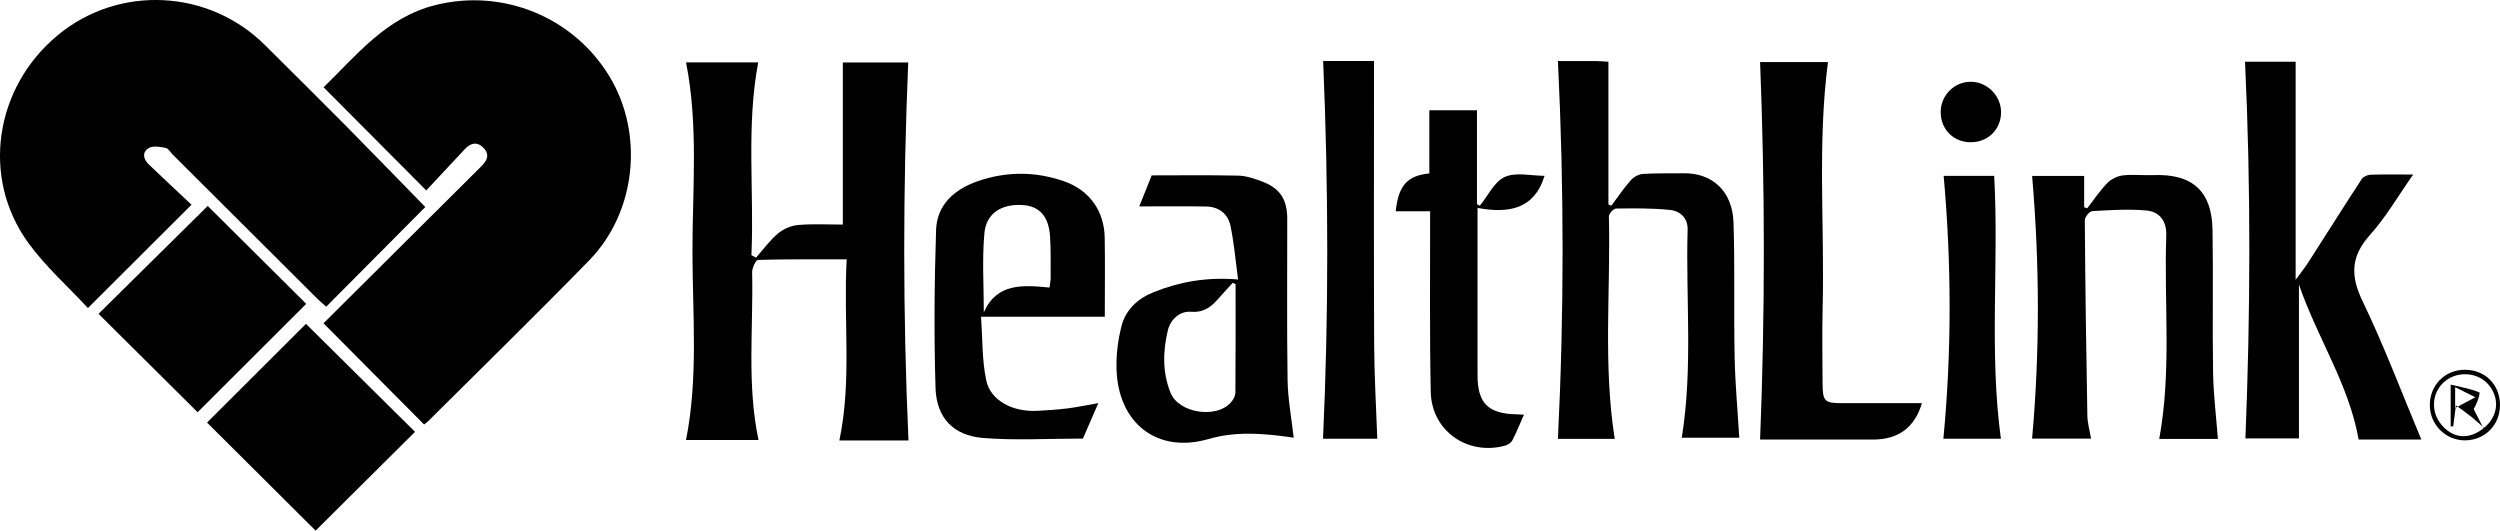 <?xml version="1.0" encoding="UTF-8"?><svg id="Layer_2" xmlns="http://www.w3.org/2000/svg" viewBox="0 0 896.66 190.32"><defs><style>.cls-1{fill:#000;stroke-width:0px;}</style></defs><g id="Layer_1-2"><path class="cls-1" d="M152.53,74.25c-11.62,11.7-23.45,23.59-35.52,35.74-1.06-.94-2.17-1.83-3.17-2.83-17.31-17.24-34.62-34.5-51.92-51.75-.82-.82-1.54-2.18-2.49-2.36-1.97-.38-4.47-.84-6.01.02-2.45,1.37-2.14,3.91-.13,5.84,5.12,4.9,10.32,9.73,15.4,14.51-12.7,12.67-24.7,24.64-37.15,37.06-7.17-7.73-15.22-14.87-21.4-23.38C-6.88,63.65-1.91,31.29,20.79,12.56c21.9-18.06,54.1-16.48,74.29,3.66,9.65,9.62,19.36,19.19,28.95,28.88,9.57,9.66,19.02,19.44,28.5,29.14Z"/><path class="cls-1" d="M152.88,68.29c-12.7-12.76-24.62-24.72-36.82-36.98,11.81-11.42,22.32-25.05,40.18-29.51,23.94-5.98,49.34,4.15,62.35,25.61,12.43,20.51,9.65,48.61-7.24,65.94-19.01,19.51-38.53,38.54-57.84,57.77-.46.46-1.01.83-1.4,1.14-12-12.08-23.91-24.06-36.08-36.31,16.82-16.73,33.88-33.7,50.94-50.66,1.88-1.87,3.76-3.76,5.65-5.63,1.96-1.93,3.14-4.07.94-6.48-2.3-2.52-4.7-1.98-6.86.32-4.66,4.96-9.29,9.94-13.82,14.8Z"/><path class="cls-1" d="M246.05,22.37h25.89c-4.35,23.07-1.4,46.14-2.43,69.13.55.31,1.09.61,1.64.92,2.59-2.93,4.91-6.18,7.87-8.67,1.93-1.63,4.74-2.85,7.25-3.06,5.43-.45,10.93-.14,16.02-.14V22.41h23.46c-1.91,45.02-1.95,89.92.09,135.58-3.06,0-7.28,0-11.5,0s-8.61,0-13.29,0c4.51-21.47,1.43-42.81,2.62-64.97-11,0-21.41-.1-31.8.2-.78.02-2.14,2.91-2.11,4.45.48,19.99-1.94,40.08,2.29,60.14h-26c4.47-22.48,2.32-45.12,2.31-67.66-.01-22.46,2.18-45.04-2.3-67.77Z"/><path class="cls-1" d="M579.13,157.41h-20.36c2.24-45.2,2.22-90.16,0-135.52,3.84,0,8.8-.02,13.76.01,1.29,0,2.58.15,4.35.25v51.19c.35.15.7.29,1.05.44,2.3-3.07,4.44-6.27,6.97-9.13,1.02-1.16,2.82-2.16,4.34-2.27,4.79-.32,9.62-.13,14.43-.23,10.4-.23,17.71,6.36,18.08,17.68.52,16.08.08,32.19.4,48.28.19,9.56,1.08,19.11,1.66,28.89h-20.63c4.06-24.87,1.4-49.79,2.11-74.6.12-4.2-2.67-6.73-6.35-7.11-6.39-.65-12.86-.58-19.29-.49-.92.01-2.62,1.84-2.6,2.79.65,26.47-2.12,53.06,2.09,79.83Z"/><path class="cls-1" d="M868.44,157.64h-22.48c-3.53-19.92-14.84-36.4-21.41-55.59v55.19h-19.2c1.81-45.08,1.98-90.02-.14-135.1h18.15v78.21c2.06-2.8,3.35-4.38,4.44-6.09,6.43-10.02,12.77-20.1,19.28-30.07.55-.85,2.06-1.48,3.14-1.52,4.81-.16,9.63-.07,15.3-.07-5.36,7.62-9.74,15.24-15.47,21.63-6.91,7.7-7.11,14.61-2.68,23.8,7.74,16.06,14.03,32.81,21.07,49.61Z"/><path class="cls-1" d="M728.85,63.11h18.66v11.21c.37.13.73.26,1.1.39,2.37-3.05,4.53-6.31,7.21-9.06,1.38-1.42,3.61-2.51,5.58-2.74,3.61-.42,7.31.05,10.96-.1,13.86-.55,20.95,5.67,21.19,19.55.3,17.09-.08,34.2.2,51.29.13,7.86,1.12,15.71,1.73,23.77h-21.04c4.48-24.31,1.68-48.69,2.52-72.95.18-5.26-2.44-8.58-7.27-8.99-6.38-.55-12.87-.13-19.29.25-.99.06-2.67,2.12-2.66,3.25.17,23.38.5,46.77.92,70.15.05,2.61.82,5.21,1.32,8.18h-21.14c2.8-31.37,2.71-62.57.01-94.18Z"/><path class="cls-1" d="M689.33,144.59q-3.86,13.06-17.52,13.06c-13.79,0-27.58,0-40.53,0,1.81-45.27,1.78-90.21,0-135.4h24.35c-3.82,29.22-1.2,58.56-1.91,87.82-.22,9.12-.08,18.25-.03,27.38.03,6.53.73,7.16,7.07,7.15,9.45-.02,18.89,0,28.58,0Z"/><path class="cls-1" d="M444.07,100.26c-.96-7-1.47-13.21-2.74-19.26-.89-4.27-4.13-6.84-8.65-6.93-7.94-.15-15.88-.04-24.06-.04,1.25-3.12,2.67-6.68,4.45-11.13,10.24,0,20.64-.14,31.03.09,2.75.06,5.57.99,8.19,1.96,6.73,2.48,9.39,6.37,9.4,13.6.04,19.24-.18,38.49.12,57.73.11,6.86,1.41,13.69,2.19,20.72-1.12-.16-3.18-.5-5.25-.73-8.5-.94-16.6-1.33-25.33,1.2-18.41,5.34-32.34-5.72-32.96-24.92-.17-5.19.5-10.57,1.79-15.61,1.51-5.9,5.85-9.89,11.57-12.17,9.21-3.67,18.76-5.47,30.27-4.53ZM443.18,101.88c-.36-.14-.72-.28-1.09-.41-1.08,1.19-2.15,2.39-3.24,3.58-3.16,3.47-5.72,7.25-11.68,6.77-3.8-.31-7.31,2.51-8.31,6.68-1.79,7.52-1.97,15.14.99,22.42,2.96,7.26,16.35,9.32,21.59,3.47.83-.93,1.64-2.31,1.65-3.49.12-13,.07-26.01.07-39.01Z"/><path class="cls-1" d="M396.25,113.6h-44.39c.57,7.9.33,15.55,1.87,22.83,1.53,7.25,9.43,11.34,18.17,10.93,3.65-.17,7.31-.43,10.93-.88,3.43-.42,6.83-1.15,11.1-1.89-2.1,4.83-3.96,9.11-5.52,12.71-12.28,0-24.1.72-35.79-.21-10.68-.86-16.76-7.24-17.08-17.97-.57-18.86-.42-37.77.2-56.63.3-9.08,6.58-14.59,14.88-17.48,10.22-3.56,20.59-3.57,30.83-.06,9.2,3.15,14.61,10.61,14.77,20.3.15,9.21.03,18.43.03,28.34ZM376.44,103.13c.21-1.66.39-2.46.39-3.26-.03-4.97.11-9.96-.2-14.91-.46-7.4-3.81-11.07-9.93-11.42-7.46-.43-12.98,2.91-13.63,10.08-.85,9.39-.21,18.92-.21,28.39,4.69-10.6,14.01-9.78,23.58-8.88Z"/><path class="cls-1" d="M74.5,73.87c11.61,11.54,23.6,23.45,35.34,35.11-12.97,12.94-26.11,26.05-38.96,38.87-11.67-11.59-23.66-23.49-35.54-35.29,12.78-12.63,25.97-25.66,39.16-38.69Z"/><path class="cls-1" d="M148.86,154.88c-11.97,11.9-23.95,23.8-35.66,35.44-12.88-12.82-26.09-25.97-38.94-38.76,11.75-11.72,23.68-23.63,35.48-35.41,12.93,12.8,26.12,25.87,39.11,38.73Z"/><path class="cls-1" d="M512.94,75.78h-12.35c.99-9.18,4.05-12.76,12.06-13.58v-22.64h17.09v33.68c.34.18.69.36,1.03.54,2.92-3.57,5.18-8.62,8.96-10.32,3.99-1.8,9.43-.4,14.25-.4-3.66,11.95-12.76,13.59-24.04,11.52,0,2.67,0,4.43,0,6.19,0,17.92,0,35.85,0,53.77,0,10.12,3.81,13.9,14.16,14.07.66.01,1.31.06,2.49.12-1.45,3.26-2.66,6.32-4.17,9.22-.46.88-1.66,1.64-2.67,1.91-13.47,3.63-26.3-5.37-26.59-19.29-.43-20.52-.19-41.05-.23-61.57,0-.82,0-1.63,0-3.22Z"/><path class="cls-1" d="M493.98,157.36h-19.46c2.07-44.98,1.97-89.9.05-135.48h18.24v6.06c0,31.84-.1,63.69.05,95.53.05,11.21.72,22.41,1.12,33.89Z"/><path class="cls-1" d="M717.65,157.37h-20.63c3.01-31.57,2.92-62.86.1-94.29h18.12c1.76,31.35-1.87,62.84,2.41,94.29Z"/><path class="cls-1" d="M706.93,51.02c-6.14.04-10.73-4.42-10.87-10.56-.13-5.97,4.52-10.93,10.45-11.13,6.02-.2,11.22,4.89,11.2,10.98-.03,6.09-4.64,10.67-10.78,10.71Z"/><path class="cls-1" d="M896.66,145.27c-.02,7.14-5.33,12.56-12.42,12.67-6.92.11-12.66-5.5-12.75-12.48-.1-7.33,5.49-12.94,12.8-12.84,7.13.09,12.39,5.48,12.37,12.65ZM890.74,153.62c5.2-4.11,6-10.53,1.93-15.51-3.7-4.53-10.94-5.21-15.64-1.46-4.72,3.76-5.42,10.64-1.56,15.45,4.21,5.25,10.09,5.77,15.43,1.37l-.16.16Z"/><path class="cls-1" d="M890.9,153.46c-1.42-1.27-2.8-2.59-4.28-3.78-1.61-1.3-3.32-2.48-5.77-4.3-.45,3.48-.71,5.51-.97,7.54l-.91.03v-15.01c3.5.85,7.03,1.47,10.27,2.79.4.16-.73,4.06-2.04,5.94,1.18,2.32,2.35,4.64,3.53,6.96,0,0,.16-.16.16-.16ZM880.57,138.86v7.47c2.96-1.57,5.11-2.71,7.26-3.85-2.06-1.02-4.11-2.05-7.26-3.61Z"/></g></svg>